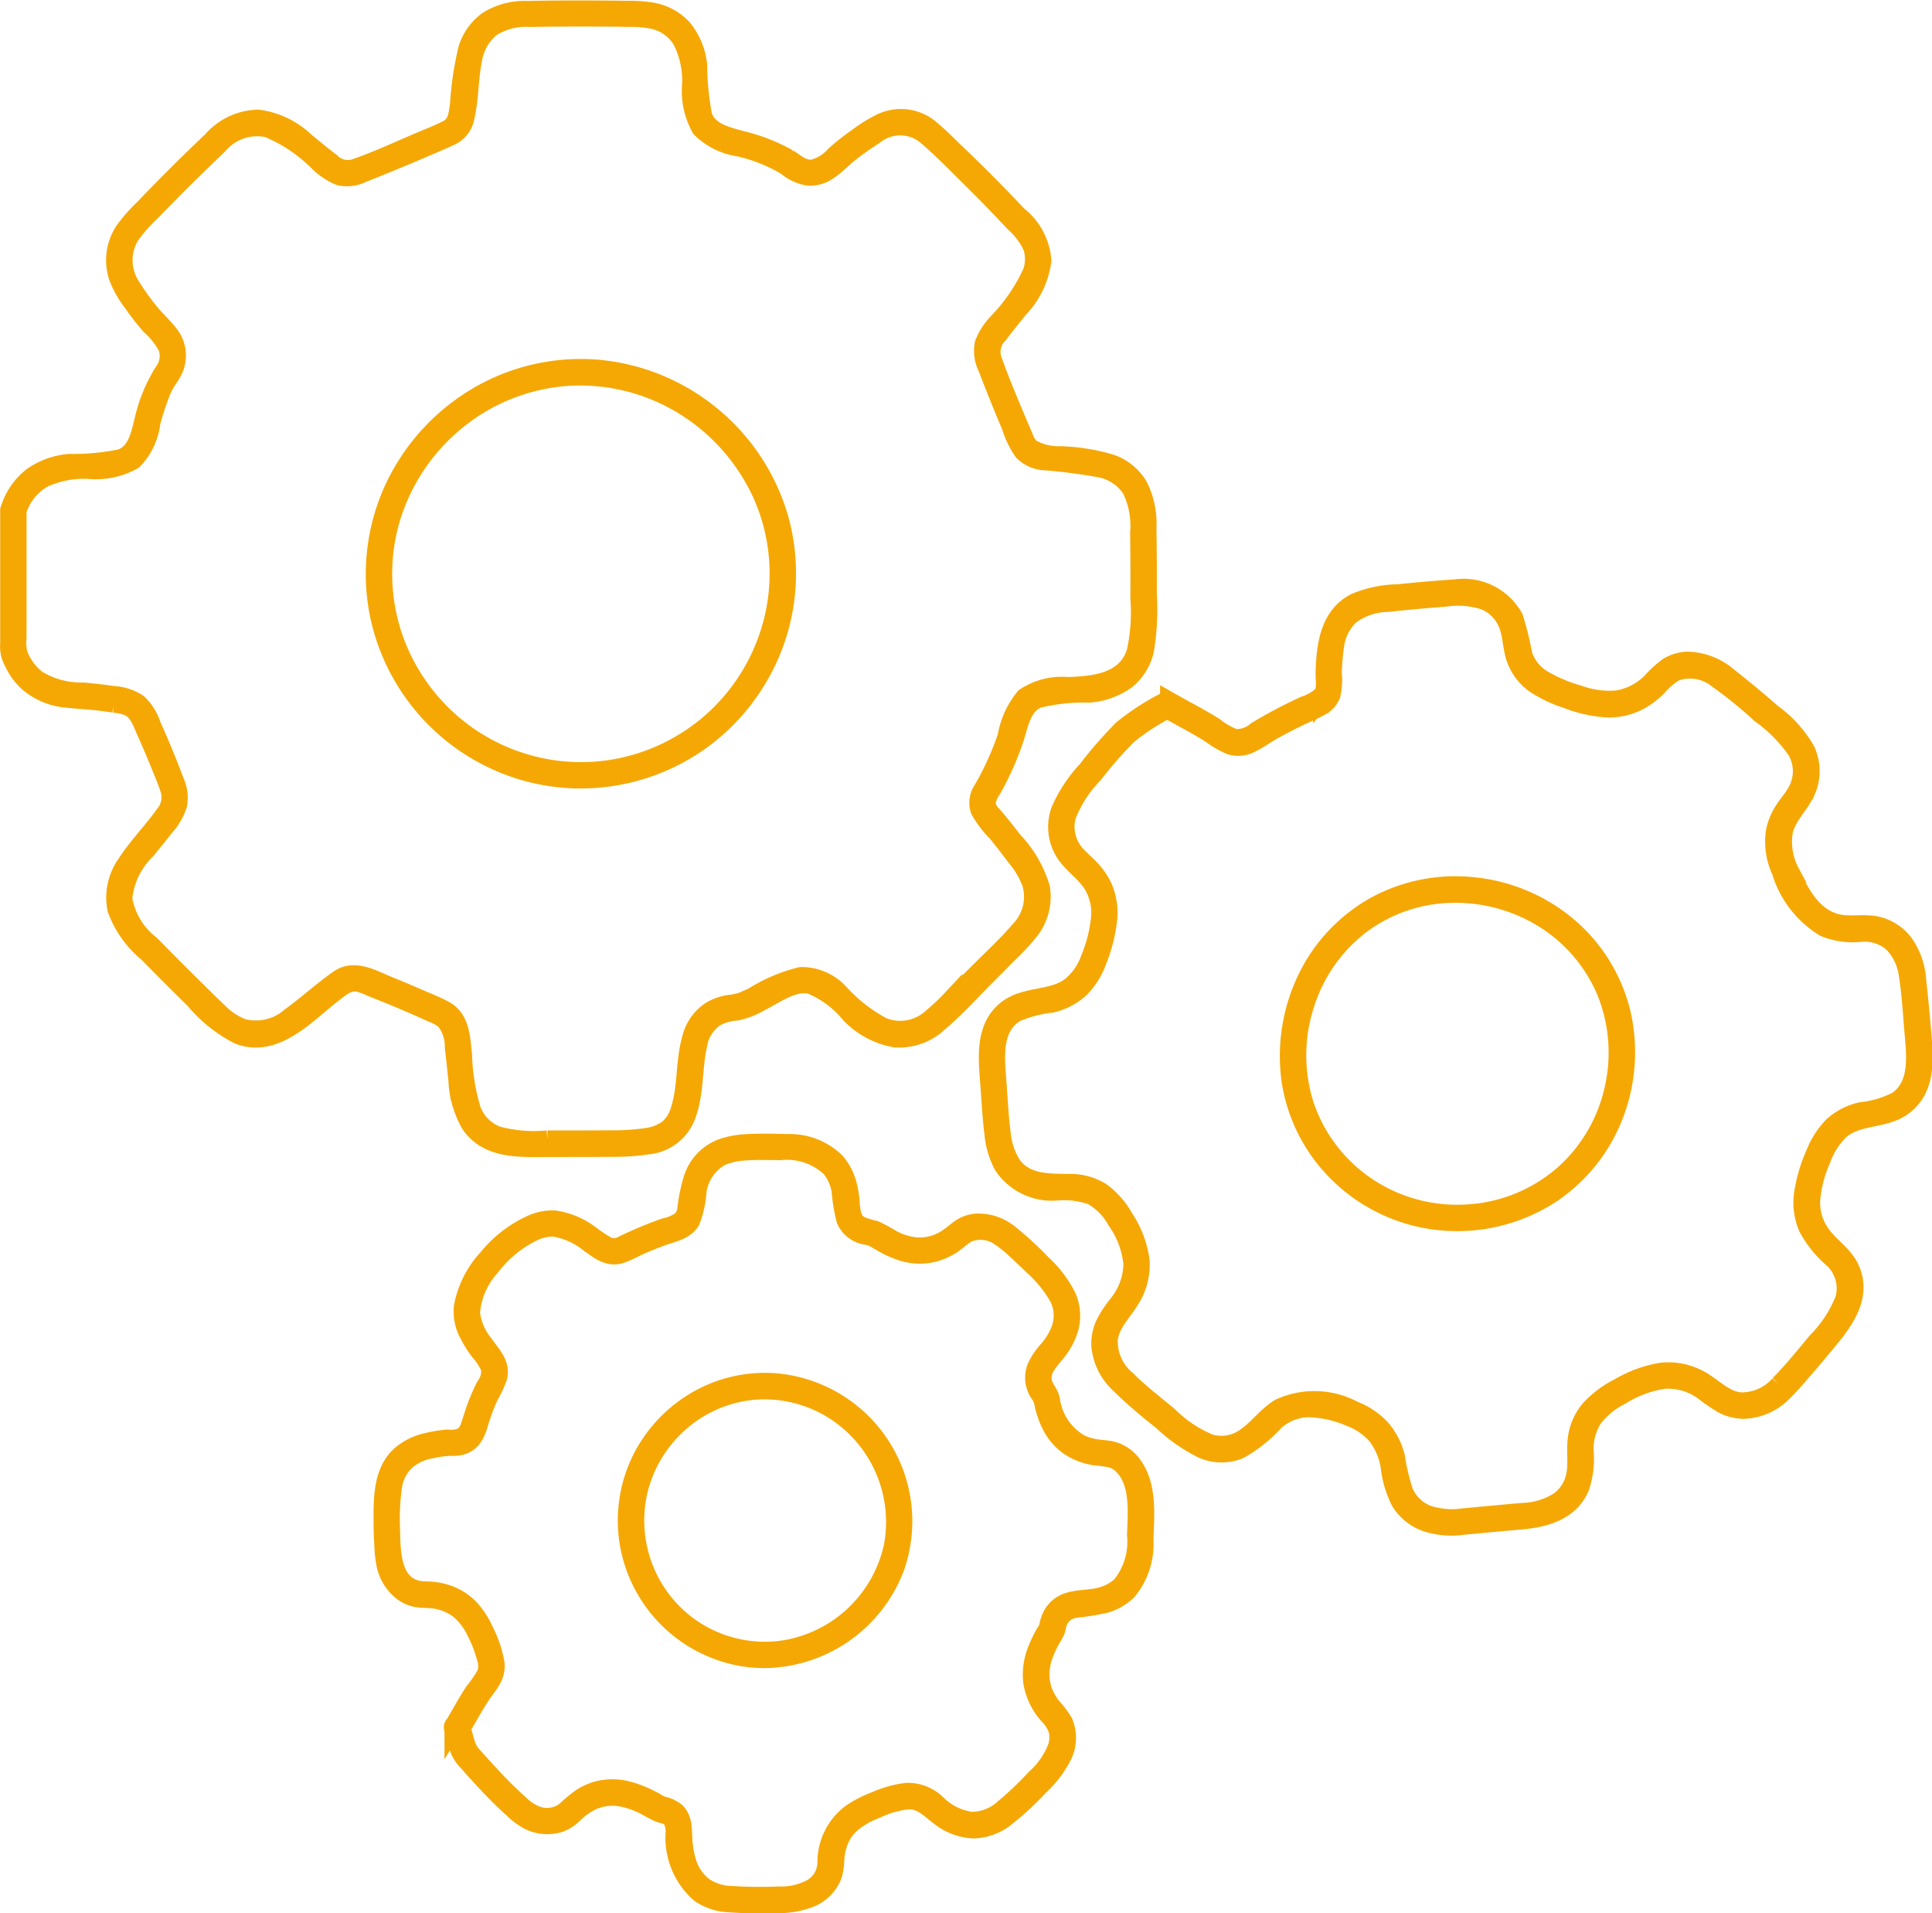 <?xml version="1.0" encoding="UTF-8"?>
<svg xmlns="http://www.w3.org/2000/svg" width="102.61" height="101.604" viewBox="0 0 102.61 101.604">
  <g transform="translate(-4548.965 4293.762)">
    <g transform="translate(4549.467 -4293.262)">
      <path d="M4549.869-4266.619a3.023,3.023,0,0,1,1.369-1.737,5.152,5.152,0,0,1,2.416-.475,4.076,4.076,0,0,0,2.386-.5,3.451,3.451,0,0,0,.942-1.992,12.8,12.8,0,0,1,.387-1.231,7.184,7.184,0,0,1,.277-.69c.119-.245.289-.453.424-.687a1.818,1.818,0,0,0-.179-2.147c-.315-.4-.7-.735-1.016-1.136a13.116,13.116,0,0,1-.943-1.322,2.535,2.535,0,0,1-.057-2.722,8.3,8.3,0,0,1,1.131-1.28q.579-.6,1.167-1.193,1.175-1.184,2.385-2.333a2.7,2.7,0,0,1,2.642-.9,8.358,8.358,0,0,1,2.685,1.806,3.528,3.528,0,0,0,1.124.746,1.834,1.834,0,0,0,1.21-.157q1.557-.615,3.1-1.276c.522-.225,1.049-.443,1.564-.683a1.361,1.361,0,0,0,.749-.864c.268-1.037.222-2.136.433-3.183a2.782,2.782,0,0,1,.958-1.713,3.438,3.438,0,0,1,2.1-.542q1.75-.03,3.5-.02.86,0,1.72.017a5.941,5.941,0,0,1,1.293.107,2.382,2.382,0,0,1,1.548,1.093,4.79,4.79,0,0,1,.511,2.319,4.022,4.022,0,0,0,.5,2.364,3.619,3.619,0,0,0,1.993.994,8.5,8.5,0,0,1,2.553,1.017,2.391,2.391,0,0,0,1.153.537,1.706,1.706,0,0,0,1.091-.331c.4-.27.723-.627,1.1-.924a16,16,0,0,1,1.31-.923,2.185,2.185,0,0,1,2.711-.042c.837.7,1.61,1.5,2.387,2.27q1.2,1.182,2.348,2.412a3.911,3.911,0,0,1,.952,1.269,2.115,2.115,0,0,1-.01,1.368,9.521,9.521,0,0,1-1.823,2.665,3.471,3.471,0,0,0-.726,1.124,1.991,1.991,0,0,0,.18,1.285q.593,1.559,1.247,3.094a4.8,4.8,0,0,0,.65,1.345,1.721,1.721,0,0,0,1.135.5,29.428,29.428,0,0,1,3,.392,2.575,2.575,0,0,1,1.611,1.105,4.464,4.464,0,0,1,.429,2.33q.026,1.726.012,3.452a9.789,9.789,0,0,1-.2,2.884c-.512,1.594-2.174,1.771-3.615,1.817a3.536,3.536,0,0,0-2.29.583,4.5,4.5,0,0,0-.951,2.094,15.708,15.708,0,0,1-1.275,2.8,1.224,1.224,0,0,0-.157,1.086,5.349,5.349,0,0,0,.9,1.182c.359.445.708.9,1.054,1.354a4.652,4.652,0,0,1,.785,1.351,2.556,2.556,0,0,1-.623,2.5c-.725.844-1.563,1.611-2.35,2.4q-.6.6-1.2,1.191a12.751,12.751,0,0,1-1.229,1.154,2.475,2.475,0,0,1-2.535.366,8.577,8.577,0,0,1-2.242-1.746,2.717,2.717,0,0,0-2.065-.916,8.427,8.427,0,0,0-2.515,1.065c-.206.1-.417.192-.627.28a3.294,3.294,0,0,1-.707.14,2.685,2.685,0,0,0-.947.347,2.423,2.423,0,0,0-1,1.395c-.387,1.265-.22,2.636-.638,3.9a2.028,2.028,0,0,1-.629.982,2.557,2.557,0,0,1-1.171.443,12.3,12.3,0,0,1-1.957.118q-1.635.012-3.271.007a7.634,7.634,0,0,1-2.689-.228,2.348,2.348,0,0,1-1.34-1.346,11.156,11.156,0,0,1-.478-2.937c-.1-.852-.1-1.893-.949-2.364-.479-.265-1.009-.464-1.51-.683s-.99-.423-1.489-.625c-.819-.333-1.788-.926-2.627-.342-.893.622-1.692,1.365-2.572,2a2.781,2.781,0,0,1-2.541.594,3.479,3.479,0,0,1-1.235-.8c-.41-.385-.809-.783-1.209-1.178q-1.226-1.206-2.429-2.437a3.918,3.918,0,0,1-1.486-2.458,4.135,4.135,0,0,1,1.25-2.6c.319-.4.644-.787.953-1.19a3.234,3.234,0,0,0,.711-1.207,2.048,2.048,0,0,0-.157-1.222q-.289-.775-.605-1.539-.305-.737-.632-1.462a2.749,2.749,0,0,0-.722-1.152,2.668,2.668,0,0,0-1.337-.427c-.525-.078-1.054-.135-1.583-.182a4.5,4.5,0,0,1-2.431-.651,2.855,2.855,0,0,1-.741-.83,2.913,2.913,0,0,1-.267-.534,2.792,2.792,0,0,1-.053-.882v-6.739a.2.2,0,0,0-.4,0v7.1a1.626,1.626,0,0,0,.084.671,4.419,4.419,0,0,0,.271.558,3.307,3.307,0,0,0,.667.819,3.608,3.608,0,0,0,2.02.826c.549.059,1.1.086,1.648.148.284.033.567.07.85.114a2.821,2.821,0,0,1,.795.181c.515.252.68.8.9,1.291q.363.809.7,1.631c.205.508.429,1.021.592,1.544a1.448,1.448,0,0,1-.327,1.306c-.631.886-1.413,1.669-2,2.585a3.076,3.076,0,0,0-.507,2.389,5.388,5.388,0,0,0,1.652,2.325q1.224,1.251,2.473,2.476a7.569,7.569,0,0,0,2.336,1.878c1.958.767,3.608-1.124,5-2.193.407-.312.808-.691,1.362-.59a3.883,3.883,0,0,1,.688.251q.4.16.806.322.833.339,1.658.7c.247.108.494.219.739.331a2.551,2.551,0,0,1,.726.4,2.227,2.227,0,0,1,.481,1.45c.073.574.125,1.151.191,1.727a5.119,5.119,0,0,0,.651,2.315c.949,1.426,2.726,1.276,4.233,1.277,1.1,0,2.209,0,3.313-.008a12.311,12.311,0,0,0,1.905-.131,2.412,2.412,0,0,0,1.972-1.417c.516-1.211.385-2.567.656-3.831a2.213,2.213,0,0,1,.958-1.545,2.89,2.89,0,0,1,1.125-.315,4.241,4.241,0,0,0,1.278-.506c.767-.385,1.734-1.112,2.644-.906a5.381,5.381,0,0,1,2.125,1.582,4.377,4.377,0,0,0,2.355,1.256,3.041,3.041,0,0,0,2.3-.806c.878-.738,1.667-1.613,2.477-2.424q.6-.6,1.19-1.2a13.676,13.676,0,0,0,1.117-1.19,2.919,2.919,0,0,0,.65-2.354,6.237,6.237,0,0,0-1.465-2.505c-.349-.45-.7-.9-1.074-1.331a1.063,1.063,0,0,1-.35-.656,1.717,1.717,0,0,1,.312-.752,15.565,15.565,0,0,0,1.22-2.773c.228-.744.4-1.7,1.206-2.025a10.249,10.249,0,0,1,2.734-.291,3.854,3.854,0,0,0,1.961-.708,2.815,2.815,0,0,0,.983-1.585,13.285,13.285,0,0,0,.147-2.991q.011-1.756-.019-3.511a4.379,4.379,0,0,0-.463-2.209,2.811,2.811,0,0,0-1.419-1.171,10.511,10.511,0,0,0-2.706-.442,2.944,2.944,0,0,1-1.611-.4,1.593,1.593,0,0,1-.354-.6q-.187-.43-.37-.862c-.457-1.08-.911-2.168-1.305-3.272a1.328,1.328,0,0,1,.354-1.325c.337-.455.7-.889,1.052-1.334a4.57,4.57,0,0,0,1.244-2.555,3.388,3.388,0,0,0-1.3-2.417q-1.151-1.228-2.353-2.406-.59-.579-1.191-1.149a15.464,15.464,0,0,0-1.19-1.095,2.424,2.424,0,0,0-2.461-.275,7.525,7.525,0,0,0-1.29.792,12.08,12.08,0,0,0-1.211.954,2.216,2.216,0,0,1-1.221.727c-.511.04-.865-.316-1.267-.564a9.941,9.941,0,0,0-2.57-.989c-.771-.214-1.687-.436-1.968-1.285a15.334,15.334,0,0,1-.261-2.69,3.681,3.681,0,0,0-.788-1.917,2.882,2.882,0,0,0-1.709-.91,8.116,8.116,0,0,0-1.3-.08q-.889-.013-1.779-.016c-1.167-.005-2.333,0-3.5.024a3.7,3.7,0,0,0-2.05.535,2.9,2.9,0,0,0-1.089,1.5,16.85,16.85,0,0,0-.443,2.956c-.077.523-.106,1.068-.634,1.336s-1.08.476-1.618.707c-1.095.469-2.2.983-3.328,1.365a1.274,1.274,0,0,1-1.262-.344c-.456-.34-.889-.708-1.333-1.064a4.458,4.458,0,0,0-2.518-1.219,3.34,3.34,0,0,0-2.44,1.147q-1.231,1.167-2.424,2.374-.607.613-1.2,1.236a8.7,8.7,0,0,0-1.021,1.154,2.819,2.819,0,0,0-.323,2.531,5.451,5.451,0,0,0,.751,1.308,13.917,13.917,0,0,0,.925,1.192,4.087,4.087,0,0,1,.941,1.2,1.448,1.448,0,0,1-.239,1.317,8.332,8.332,0,0,0-1.034,2.529c-.2.79-.366,1.744-1.237,2.043a12.714,12.714,0,0,1-2.728.251,4,4,0,0,0-1.965.71,3.543,3.543,0,0,0-1.194,1.745C4549.4-4266.479,4549.786-4266.373,4549.869-4266.619Z" transform="translate(-4549.467 4293.262)" fill="#f5a803" stroke="#f5a803" stroke-width="1"></path>
      <path d="M4704.406-4130.107a10.962,10.962,0,0,0,6.278-1.974,11.058,11.058,0,0,0,3.958-5.085,10.836,10.836,0,0,0,.336-6.693,11.016,11.016,0,0,0-3.553-5.484,11.039,11.039,0,0,0-6.126-2.536,10.815,10.815,0,0,0-6.494,1.539,11.138,11.138,0,0,0-4.318,4.837,10.835,10.835,0,0,0-.766,6.665,10.97,10.97,0,0,0,3.148,5.679,10.962,10.962,0,0,0,5.848,2.917,11.263,11.263,0,0,0,1.69.136.2.2,0,0,0,0-.4,10.558,10.558,0,0,1-6.077-1.958,10.626,10.626,0,0,1-3.784-4.944,10.428,10.428,0,0,1-.235-6.469,10.681,10.681,0,0,1,3.462-5.231,10.483,10.483,0,0,1,5.87-2.371,10.524,10.524,0,0,1,6.279,1.551,10.773,10.773,0,0,1,4.15,4.738,10.321,10.321,0,0,1,.635,6.4,10.608,10.608,0,0,1-3.071,5.419,10.558,10.558,0,0,1-5.628,2.746,10.506,10.506,0,0,1-1.6.118A.2.2,0,0,0,4704.406-4130.107Z" transform="translate(-4674.079 4170.977)" fill="#f5a803" stroke="#f5a803" stroke-width="1"></path>
    </g>
    <g transform="translate(4601.438 -4262.497)">
      <path d="M4944.293-4058.785c.8.456,1.625.873,2.406,1.364a5,5,0,0,0,1.047.61,1.4,1.4,0,0,0,1.038-.085c.433-.2.828-.5,1.244-.731s.831-.444,1.255-.651c.4-.2.819-.364,1.209-.578a1.234,1.234,0,0,0,.595-.618,3.467,3.467,0,0,0,.075-1.157,11.8,11.8,0,0,1,.12-1.443,2.667,2.667,0,0,1,.838-1.657,3.448,3.448,0,0,1,1.985-.661q1.511-.164,3.026-.275a4.574,4.574,0,0,1,2.122.172,2.239,2.239,0,0,1,1.215,1.206c.267.628.22,1.331.472,1.966a2.812,2.812,0,0,0,.983,1.252,6.84,6.84,0,0,0,1.715.811,6.936,6.936,0,0,0,2.119.473,3.371,3.371,0,0,0,1.808-.459,4.624,4.624,0,0,0,.844-.652,3.874,3.874,0,0,1,.937-.81,2.329,2.329,0,0,1,2.251.358,23.383,23.383,0,0,1,2.312,1.873,7.97,7.97,0,0,1,1.918,1.948,2.21,2.21,0,0,1-.013,2.216c-.22.389-.532.714-.753,1.1a3.216,3.216,0,0,0-.377.991,3.7,3.7,0,0,0,.31,2.09,5.285,5.285,0,0,0,2.3,2.988,3.958,3.958,0,0,0,1.862.279,2.277,2.277,0,0,1,1.759.532,2.956,2.956,0,0,1,.832,1.729c.155.977.21,1.981.294,2.967.109,1.275.334,2.907-.913,3.728a5.5,5.5,0,0,1-1.885.551,3.252,3.252,0,0,0-1.514.79,4.305,4.305,0,0,0-.923,1.45,8.077,8.077,0,0,0-.624,2.109,3.336,3.336,0,0,0,.241,1.813,5.8,5.8,0,0,0,1.346,1.659,2.157,2.157,0,0,1,.6,2.138,6.655,6.655,0,0,1-1.493,2.274c-.633.77-1.274,1.554-1.972,2.266a2.644,2.644,0,0,1-2.084.908c-.871-.084-1.437-.786-2.172-1.174a3.4,3.4,0,0,0-2.007-.4,6.39,6.39,0,0,0-2.223.808,5.379,5.379,0,0,0-1.554,1.151,3,3,0,0,0-.687,1.48c-.11.68.04,1.374-.1,2.047a2.218,2.218,0,0,1-.89,1.383,3.8,3.8,0,0,1-1.884.575c-1.006.086-2.011.181-3.016.276a4.442,4.442,0,0,1-2.08-.149,2.293,2.293,0,0,1-1.234-1.166,11.236,11.236,0,0,1-.459-1.911,3.7,3.7,0,0,0-.762-1.479,3.9,3.9,0,0,0-1.459-.983,4.419,4.419,0,0,0-3.92-.125c-.679.406-1.127,1.069-1.768,1.52a2.189,2.189,0,0,1-1.958.367,6.74,6.74,0,0,1-2.187-1.457c-.765-.636-1.57-1.255-2.276-1.957a2.658,2.658,0,0,1-.918-2.12c.1-.882.789-1.468,1.206-2.2a3.4,3.4,0,0,0,.477-2.022,5.394,5.394,0,0,0-.863-2.23,4.239,4.239,0,0,0-1.236-1.391,3.124,3.124,0,0,0-1.677-.44c-1.109-.014-2.371.021-3.062-1.02a3.759,3.759,0,0,1-.531-1.609c-.121-.925-.16-1.87-.232-2.8-.1-1.271-.277-2.9,1.02-3.646a6.8,6.8,0,0,1,1.877-.488,3.364,3.364,0,0,0,1.489-.768,3.95,3.95,0,0,0,.924-1.447,8.365,8.365,0,0,0,.56-2.12,3.4,3.4,0,0,0-.244-1.819,3.583,3.583,0,0,0-.519-.809c-.254-.308-.566-.552-.839-.842a2.216,2.216,0,0,1-.569-2.153,6.608,6.608,0,0,1,1.425-2.208,22.641,22.641,0,0,1,1.8-2.063,12.029,12.029,0,0,1,2.233-1.445c.221-.137.018-.487-.2-.35a12.8,12.8,0,0,0-2.283,1.477,22.161,22.161,0,0,0-1.886,2.166,7.462,7.462,0,0,0-1.431,2.177,2.573,2.573,0,0,0,.188,2.093c.4.7,1.114,1.111,1.539,1.788a2.883,2.883,0,0,1,.409,1.8,7.623,7.623,0,0,1-.553,2.174,3.344,3.344,0,0,1-.985,1.429c-1.016.8-2.43.471-3.44,1.272-1.154.916-1.014,2.476-.912,3.785.074.939.115,1.892.235,2.827a4.363,4.363,0,0,0,.507,1.666,3.118,3.118,0,0,0,2.8,1.348,4.407,4.407,0,0,1,1.91.237,3.357,3.357,0,0,1,1.3,1.325,4.749,4.749,0,0,1,.861,2.32,3.51,3.51,0,0,1-.783,2.121,5.775,5.775,0,0,0-.715,1.1,2.523,2.523,0,0,0-.209,1.079,3.147,3.147,0,0,0,.957,2.005,26.458,26.458,0,0,0,2.292,1.988,8.648,8.648,0,0,0,2.184,1.53,2.5,2.5,0,0,0,1.948.007,7.706,7.706,0,0,0,1.867-1.5,2.756,2.756,0,0,1,1.756-.708,5.922,5.922,0,0,1,2.208.479,3.508,3.508,0,0,1,1.469,1.008,3.7,3.7,0,0,1,.683,1.6,5.38,5.38,0,0,0,.561,1.9,2.68,2.68,0,0,0,1.324,1.076,4.353,4.353,0,0,0,2,.182c1.021-.1,2.042-.193,3.063-.282,1.259-.108,2.589-.465,3.137-1.733a4.72,4.72,0,0,0,.228-1.955,3.033,3.033,0,0,1,.468-1.72,4.234,4.234,0,0,1,1.475-1.209,5.927,5.927,0,0,1,2.309-.854,3.222,3.222,0,0,1,2.068.593,9.735,9.735,0,0,0,1.087.743,2.526,2.526,0,0,0,1.064.258,3.035,3.035,0,0,0,2.049-.89,14.177,14.177,0,0,0,.99-1.079q.5-.568.981-1.15c1-1.2,2.395-2.675,1.624-4.354-.34-.74-1.061-1.161-1.525-1.809a2.868,2.868,0,0,1-.557-1.788,6.56,6.56,0,0,1,.55-2.176,4.109,4.109,0,0,1,.95-1.535c.968-.9,2.405-.569,3.432-1.351,1.15-.876,1.1-2.333.99-3.632q-.126-1.537-.293-3.069a3.807,3.807,0,0,0-.645-1.864,2.488,2.488,0,0,0-1.484-.984c-.681-.146-1.376.033-2.061-.118-1.322-.292-1.994-1.551-2.511-2.688a3.47,3.47,0,0,1-.377-2.217c.2-.85.883-1.4,1.216-2.183a2.568,2.568,0,0,0-.042-2.115,6.306,6.306,0,0,0-1.761-1.948c-.758-.661-1.53-1.308-2.323-1.928a3.432,3.432,0,0,0-2.19-.861,2.121,2.121,0,0,0-1.015.3,5.665,5.665,0,0,0-.892.815,3.338,3.338,0,0,1-1.794.94,4.749,4.749,0,0,1-2.078-.271,8.174,8.174,0,0,1-1.92-.812,2.435,2.435,0,0,1-1.034-1.292,16.731,16.731,0,0,0-.491-1.983,3.054,3.054,0,0,0-3.12-1.533c-1.01.064-2.021.155-3.028.258a6.1,6.1,0,0,0-2.287.482c-1.384.731-1.551,2.331-1.589,3.739-.01.36.1.852-.131,1.163a2.382,2.382,0,0,1-.931.546,25.346,25.346,0,0,0-2.578,1.361,1.566,1.566,0,0,1-1.166.39,3.949,3.949,0,0,1-1.083-.619c-.771-.482-1.583-.893-2.371-1.343A.2.2,0,0,0,4944.293-4058.785Z" transform="translate(-4934.871 4065.121)" fill="#f5a803" stroke="#f5a803" stroke-width="1"></path>
      <path d="M5062.328-3930.336a9.1,9.1,0,0,0,5.15-1.526,8.87,8.87,0,0,0,3.254-4.084,9.231,9.231,0,0,0,.4-5.5,8.719,8.719,0,0,0-2.767-4.513,9.216,9.216,0,0,0-5-2.164,8.912,8.912,0,0,0-5.339,1.052,8.783,8.783,0,0,0-3.56,3.79,9.448,9.448,0,0,0-.861,5.492,8.719,8.719,0,0,0,2.455,4.815,8.979,8.979,0,0,0,4.847,2.511,9.167,9.167,0,0,0,1.42.125.2.2,0,0,0,0-.4,8.6,8.6,0,0,1-5.024-1.688,8.446,8.446,0,0,1-3.008-4.182,8.776,8.776,0,0,1,.067-5.337,8.537,8.537,0,0,1,2.867-4.11,8.306,8.306,0,0,1,4.741-1.709,8.915,8.915,0,0,1,5.122,1.366,8.413,8.413,0,0,1,3.257,3.86,8.655,8.655,0,0,1,.379,5.253,8.546,8.546,0,0,1-2.522,4.339,8.493,8.493,0,0,1-4.565,2.126,9.215,9.215,0,0,1-1.312.082A.2.2,0,0,0,5062.328-3930.336Z" transform="translate(-5037.508 3963.947)" fill="#f5a803" stroke="#f5a803" stroke-width="1"></path>
    </g>
    <g transform="translate(4569.304 -4233.075)">
      <path d="M4700.687-3815.789c.377-.62.711-1.265,1.119-1.866.354-.52.8-.963.72-1.641a5.744,5.744,0,0,0-.534-1.628,4.542,4.542,0,0,0-.759-1.217,2.97,2.97,0,0,0-1.161-.788,3.507,3.507,0,0,0-.794-.19c-.288-.038-.589-.01-.872-.072-1.41-.309-1.4-2.059-1.426-3.182a12.27,12.27,0,0,1,.105-2.319,2.339,2.339,0,0,1,.682-1.345,2.811,2.811,0,0,1,1.388-.644,5.265,5.265,0,0,1,1.121-.133,1.335,1.335,0,0,0,.739-.173c.488-.306.591-.913.761-1.417a10.744,10.744,0,0,1,.444-1.121,5.493,5.493,0,0,0,.454-.98c.169-.7-.382-1.224-.749-1.752a3.174,3.174,0,0,1-.7-1.643,4.084,4.084,0,0,1,1.043-2.436,6.332,6.332,0,0,1,2.263-1.869,2.411,2.411,0,0,1,1.133-.249,3.973,3.973,0,0,1,1.856.837c.522.356,1.014.8,1.686.578.358-.117.7-.316,1.04-.468q.562-.247,1.139-.457c.538-.2,1.216-.3,1.529-.838a5.286,5.286,0,0,0,.34-1.534,2.5,2.5,0,0,1,1.226-1.854,3.5,3.5,0,0,1,1.238-.3c.645-.057,1.3-.031,1.944-.025a3.4,3.4,0,0,1,2.684.893,2.728,2.728,0,0,1,.55,1.2,9.019,9.019,0,0,0,.257,1.574,1.41,1.41,0,0,0,1.059.822,1.869,1.869,0,0,1,.505.157c.158.086.305.192.462.279a5.075,5.075,0,0,0,.908.406,3.084,3.084,0,0,0,1.751.071,3.4,3.4,0,0,0,.913-.405c.3-.19.556-.471.873-.634a1.824,1.824,0,0,1,1.753.218,6.489,6.489,0,0,1,.843.692q.442.4.861.814a6.661,6.661,0,0,1,1.4,1.729,2.174,2.174,0,0,1,.037,1.784,3.785,3.785,0,0,1-.6.963,3.706,3.706,0,0,0-.607.869,1.5,1.5,0,0,0-.12.828,1.591,1.591,0,0,0,.122.411c.073.167.2.305.273.468a2.394,2.394,0,0,1,.109.43q.05.193.113.382a4.423,4.423,0,0,0,.293.69,2.985,2.985,0,0,0,.9,1.029,3.345,3.345,0,0,0,1.412.541,6.7,6.7,0,0,1,.839.118,1.451,1.451,0,0,1,.59.345c.955.916.784,2.536.747,3.725a3.725,3.725,0,0,1-.819,2.713,2.539,2.539,0,0,1-1.123.58c-.524.137-1.077.1-1.6.25a1.478,1.478,0,0,0-.987.845,2.086,2.086,0,0,0-.114.342,1.7,1.7,0,0,1-.042.205,1.906,1.906,0,0,1-.149.254,6.982,6.982,0,0,0-.42.864,3.471,3.471,0,0,0-.258,1.77,3.488,3.488,0,0,0,.823,1.723,2.069,2.069,0,0,1,.521.817,1.731,1.731,0,0,1-.03.88,4.256,4.256,0,0,1-1.165,1.694,17.855,17.855,0,0,1-1.69,1.605,2.512,2.512,0,0,1-1.74.661,3.217,3.217,0,0,1-1.829-.924,2.2,2.2,0,0,0-1.563-.613,5.535,5.535,0,0,0-1.66.458,5.78,5.78,0,0,0-1.333.688,3.243,3.243,0,0,0-1.266,2.6,1.61,1.61,0,0,1-.757,1.332,3.443,3.443,0,0,1-1.817.426,23.805,23.805,0,0,1-2.483-.027,2.7,2.7,0,0,1-1.511-.483,2.6,2.6,0,0,1-.866-1.287,4.741,4.741,0,0,1-.186-.932c-.042-.364-.024-.74-.086-1.1a1.135,1.135,0,0,0-.307-.622,1.58,1.58,0,0,0-.709-.329,2.9,2.9,0,0,1-.438-.231c-.155-.083-.312-.162-.472-.234a5.676,5.676,0,0,0-.846-.316,3.217,3.217,0,0,0-1.715-.029,3.2,3.2,0,0,0-.868.4,8.341,8.341,0,0,0-.838.7,1.623,1.623,0,0,1-1.623.177,2.869,2.869,0,0,1-.834-.583c-.294-.263-.58-.536-.858-.816-.523-.527-1.021-1.079-1.515-1.633a1.752,1.752,0,0,1-.442-.7c-.1-.316-.167-.638-.27-.952-.081-.246-.472-.141-.39.108.106.322.177.653.277.977a1.749,1.749,0,0,0,.391.684c.526.591,1.055,1.182,1.611,1.746.287.29.58.573.883.844a3.8,3.8,0,0,0,.81.611,2.181,2.181,0,0,0,1.719.131,2.271,2.271,0,0,0,.748-.52,3.611,3.611,0,0,1,.893-.625,2.652,2.652,0,0,1,1.751-.168,4.811,4.811,0,0,1,.914.317c.305.139.589.332.9.465.246.108.519.1.7.328a1.352,1.352,0,0,1,.168.793,3.922,3.922,0,0,0,1.34,3.176,2.954,2.954,0,0,0,1.524.5,23.133,23.133,0,0,0,2.482.044,4.6,4.6,0,0,0,1.925-.345,2.145,2.145,0,0,0,1.1-1.173,3.179,3.179,0,0,0,.122-.858,3.518,3.518,0,0,1,.163-.824,2.484,2.484,0,0,1,.779-1.128,4.7,4.7,0,0,1,1.278-.708,5.026,5.026,0,0,1,1.7-.475c.7-.012,1.126.475,1.646.865a3.077,3.077,0,0,0,1.811.68,2.86,2.86,0,0,0,1.723-.653,15.518,15.518,0,0,0,1.726-1.6,5.828,5.828,0,0,0,1.278-1.676,2.153,2.153,0,0,0,.039-1.731,4.693,4.693,0,0,0-.621-.823,3.212,3.212,0,0,1-.5-.912,2.8,2.8,0,0,1,.05-1.8,5.592,5.592,0,0,1,.408-.9,3.924,3.924,0,0,0,.235-.418c.053-.132.064-.281.108-.417a1.162,1.162,0,0,1,.983-.788,12.217,12.217,0,0,0,1.6-.264,2.813,2.813,0,0,0,1.124-.661,3.889,3.889,0,0,0,.889-2.722c.039-1.285.208-2.835-.6-3.944a1.93,1.93,0,0,0-1.213-.8c-.288-.051-.58-.053-.868-.114a3.147,3.147,0,0,1-.739-.245,3.2,3.2,0,0,1-1.551-2.353c-.079-.336-.343-.579-.418-.921a1.181,1.181,0,0,1,.183-.867c.2-.33.481-.6.7-.912a3.651,3.651,0,0,0,.478-.919,2.523,2.523,0,0,0-.059-1.79,5.928,5.928,0,0,0-1.33-1.762,17.127,17.127,0,0,0-1.724-1.589,2.589,2.589,0,0,0-1.745-.6,1.713,1.713,0,0,0-.833.277c-.309.209-.571.468-.9.65a2.619,2.619,0,0,1-1.838.284,3.9,3.9,0,0,1-.92-.335,8.833,8.833,0,0,0-.921-.5,4.248,4.248,0,0,1-.815-.26.888.888,0,0,1-.376-.482,3.375,3.375,0,0,1-.118-.806,5.245,5.245,0,0,0-.131-.8,3.055,3.055,0,0,0-.622-1.243,3.476,3.476,0,0,0-2.6-1.005c-.693-.022-1.4-.037-2.091,0a4.72,4.72,0,0,0-1.38.251,2.571,2.571,0,0,0-1.54,1.663,8.628,8.628,0,0,0-.31,1.526,1.055,1.055,0,0,1-.285.643,2.323,2.323,0,0,1-.863.374,20.836,20.836,0,0,0-2.2.913.958.958,0,0,1-.9.074,9.238,9.238,0,0,1-.919-.618,4.127,4.127,0,0,0-1.849-.771,2.644,2.644,0,0,0-1.208.23,6.388,6.388,0,0,0-2.354,1.815,5.191,5.191,0,0,0-1.29,2.529,2.469,2.469,0,0,0,.26,1.436,6.345,6.345,0,0,0,.6.967,3.286,3.286,0,0,1,.574.886,1.294,1.294,0,0,1-.258.963,11.309,11.309,0,0,0-.468,1.063c-.133.351-.231.711-.355,1.064a1.064,1.064,0,0,1-.382.565,1.585,1.585,0,0,1-.817.117,6.735,6.735,0,0,0-1.08.176,3.16,3.16,0,0,0-1.4.689c-.98.876-.946,2.35-.944,3.556,0,.412.015.823.041,1.234a6.11,6.11,0,0,0,.118,1.045,2.453,2.453,0,0,0,.883,1.4,1.809,1.809,0,0,0,.737.328c.3.056.6.032.9.073a2.775,2.775,0,0,1,1.4.577,3.448,3.448,0,0,1,.85,1.12,7.053,7.053,0,0,1,.589,1.558,1.151,1.151,0,0,1-.057.772,7.522,7.522,0,0,1-.616.89c-.39.583-.714,1.207-1.079,1.807A.2.2,0,0,0,4700.687-3815.789Z" transform="translate(-4696.57 3846.935)" fill="#f5a803" stroke="#f5a803" stroke-width="1"></path>
      <path d="M4800.021-3737.977a7.5,7.5,0,0,0,6.965-4.827,7.375,7.375,0,0,0-2.248-8.151,7.391,7.391,0,0,0-4.069-1.676,7.216,7.216,0,0,0-4.361,1.042,7.476,7.476,0,0,0-2.886,3.25,7.355,7.355,0,0,0-.5,4.508,7.378,7.378,0,0,0,5.979,5.76,7.586,7.586,0,0,0,1.123.094.2.2,0,0,0,0-.4,6.911,6.911,0,0,1-3.966-1.293,6.958,6.958,0,0,1-2.463-3.259,6.973,6.973,0,0,1-.16-4.27,7.05,7.05,0,0,1,2.284-3.47,6.872,6.872,0,0,1,3.871-1.563,6.914,6.914,0,0,1,4.108,1.023,7.031,7.031,0,0,1,3.192,7.3,7.083,7.083,0,0,1-5.794,5.457,6.9,6.9,0,0,1-1.072.076A.2.2,0,0,0,4800.021-3737.977Z" transform="translate(-4779.797 3765.369)" fill="#f5a803" stroke="#f5a803" stroke-width="1"></path>
    </g>
  </g>
</svg>
